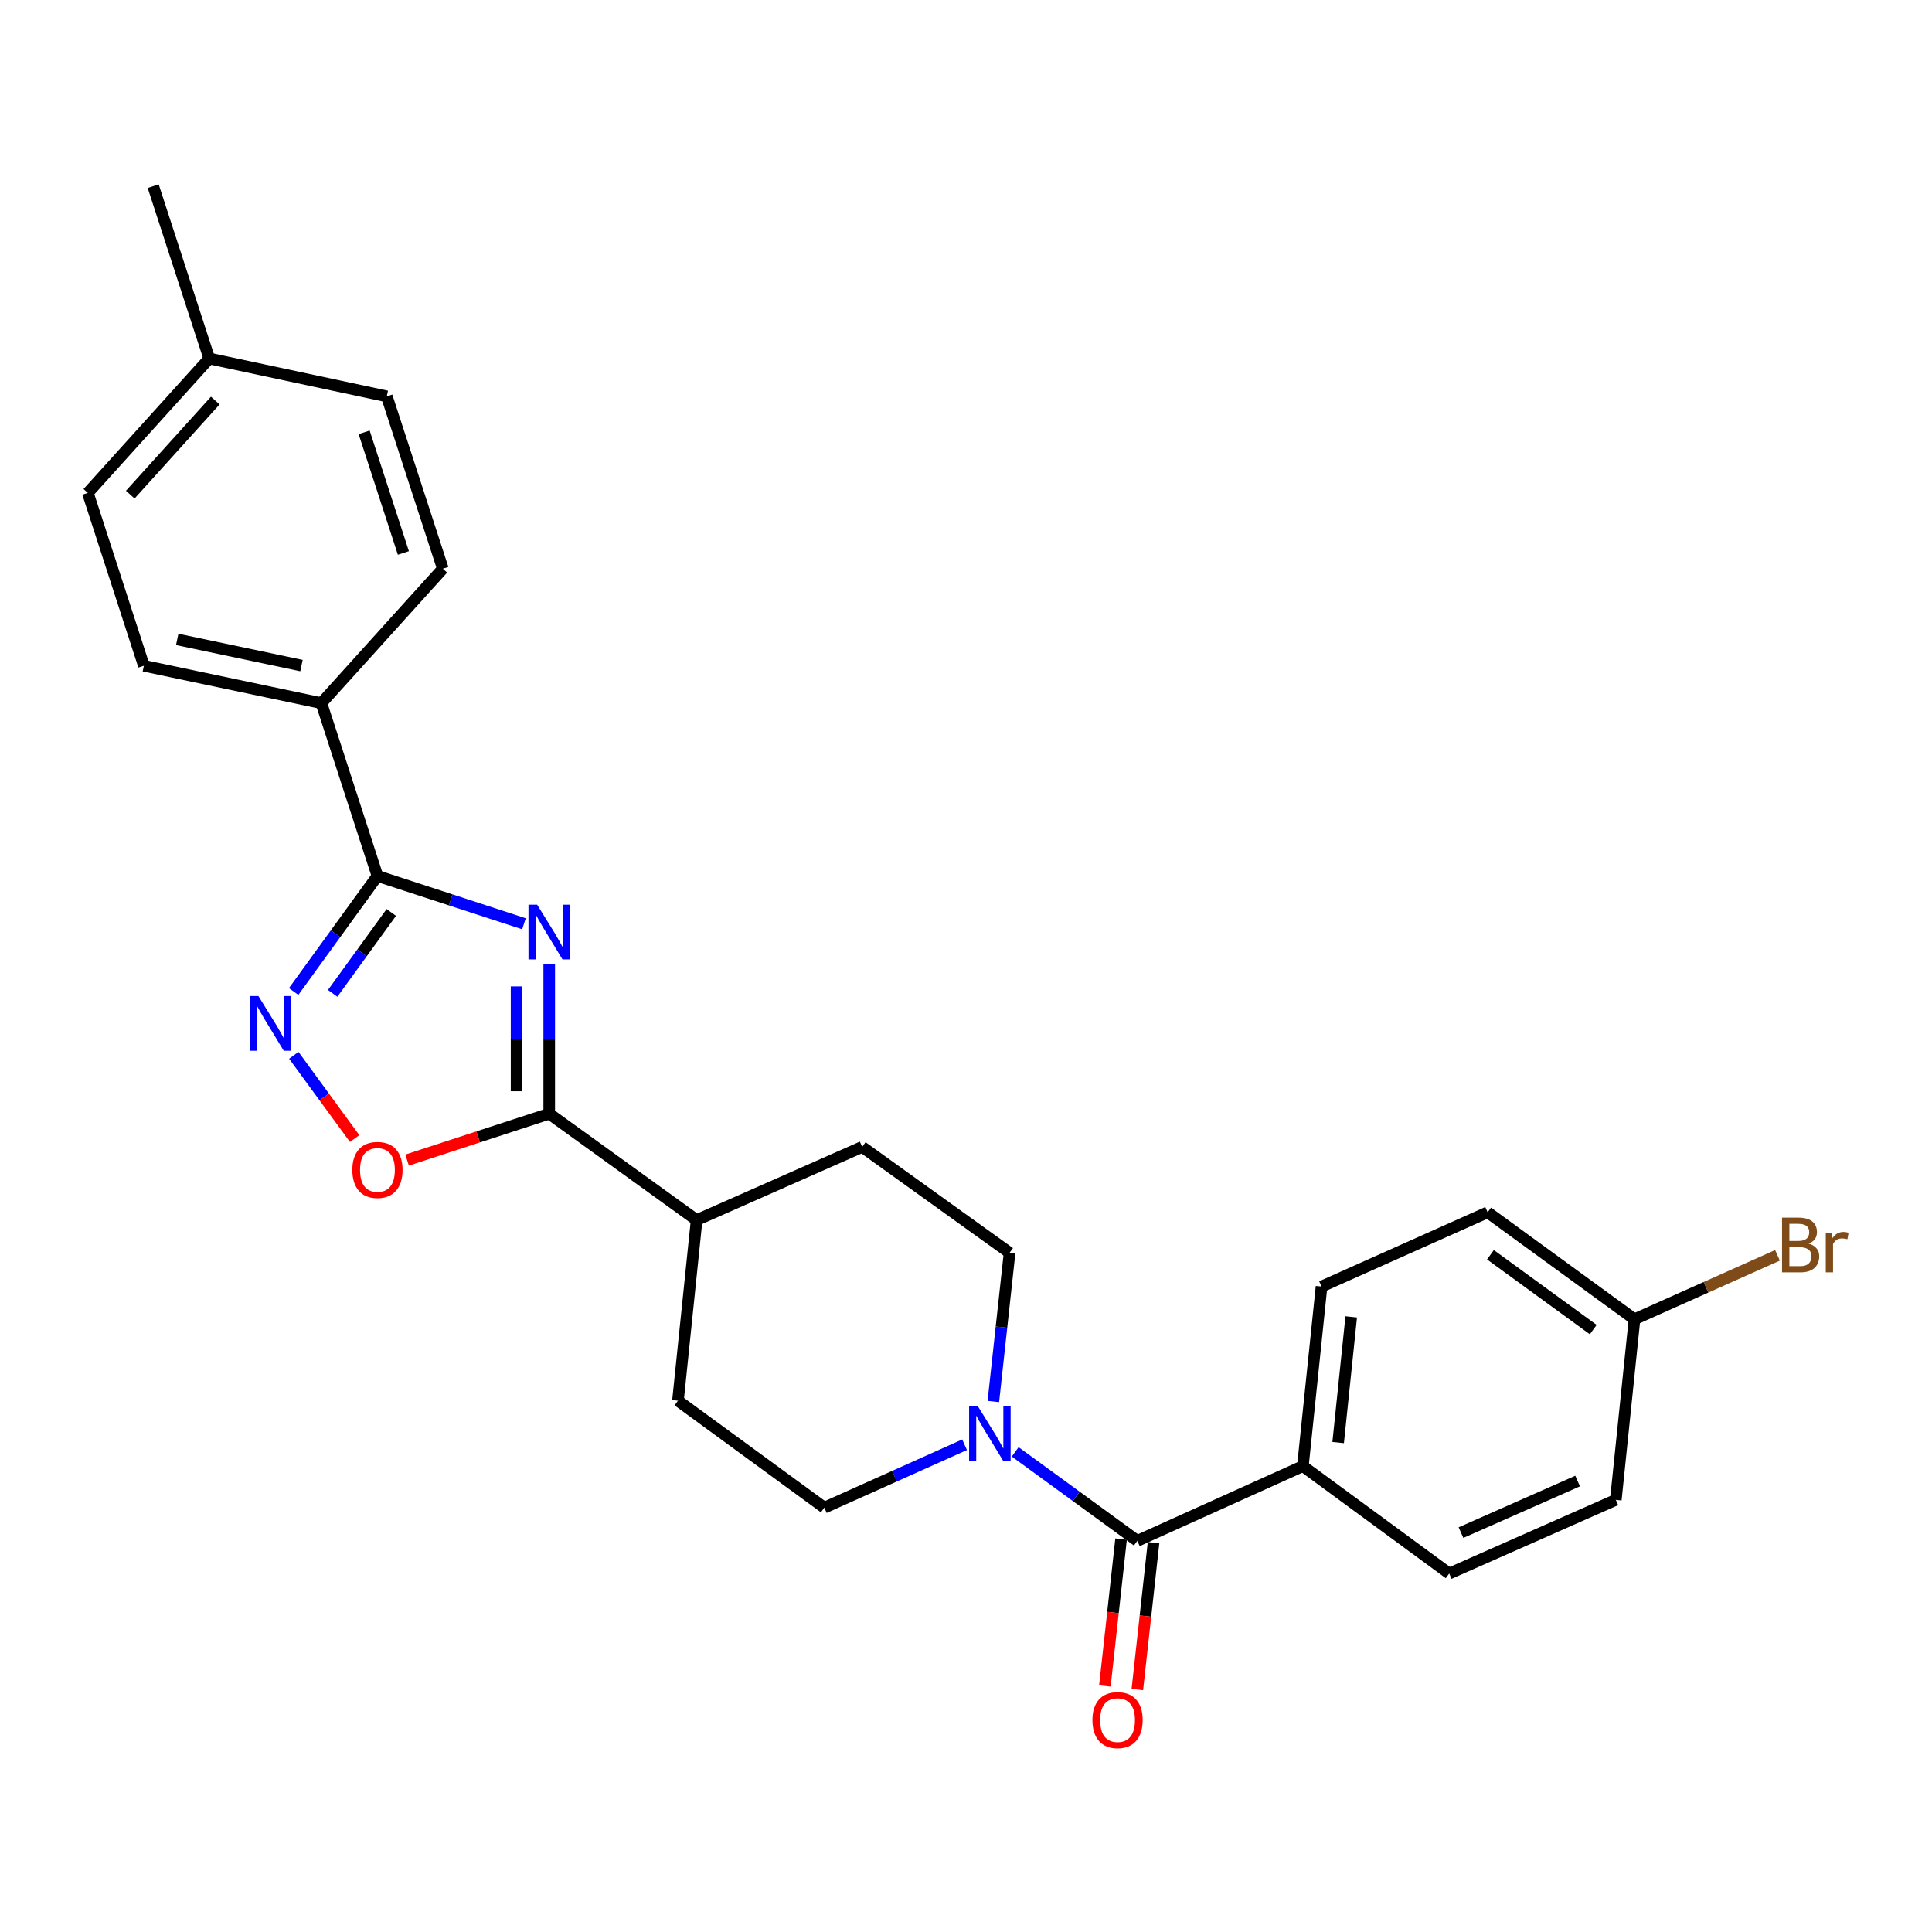 <?xml version='1.0' encoding='iso-8859-1'?>
<svg version='1.1' baseProfile='full'
              xmlns='http://www.w3.org/2000/svg'
                      xmlns:rdkit='http://www.rdkit.org/xml'
                      xmlns:xlink='http://www.w3.org/1999/xlink'
                  xml:space='preserve'
width='1000px' height='1000px' viewBox='0 0 1000 1000'>
<!-- END OF HEADER -->
<rect style='opacity:1.0;fill:#FFFFFF;stroke:none' width='1000' height='1000' x='0' y='0'> </rect>
<path class='bond-0' d='M 271.198,478.151 L 233.282,465.775' style='fill:none;fill-rule:evenodd;stroke:#0000FF;stroke-width:6px;stroke-linecap:butt;stroke-linejoin:miter;stroke-opacity:1' />
<path class='bond-0' d='M 233.282,465.775 L 195.365,453.399' style='fill:none;fill-rule:evenodd;stroke:#000000;stroke-width:6px;stroke-linecap:butt;stroke-linejoin:miter;stroke-opacity:1' />
<path class='bond-1' d='M 284.277,498.93 L 284.277,537.69' style='fill:none;fill-rule:evenodd;stroke:#0000FF;stroke-width:6px;stroke-linecap:butt;stroke-linejoin:miter;stroke-opacity:1' />
<path class='bond-1' d='M 284.277,537.69 L 284.277,576.449' style='fill:none;fill-rule:evenodd;stroke:#000000;stroke-width:6px;stroke-linecap:butt;stroke-linejoin:miter;stroke-opacity:1' />
<path class='bond-1' d='M 267.372,510.558 L 267.372,537.69' style='fill:none;fill-rule:evenodd;stroke:#0000FF;stroke-width:6px;stroke-linecap:butt;stroke-linejoin:miter;stroke-opacity:1' />
<path class='bond-1' d='M 267.372,537.69 L 267.372,564.821' style='fill:none;fill-rule:evenodd;stroke:#000000;stroke-width:6px;stroke-linecap:butt;stroke-linejoin:miter;stroke-opacity:1' />
<path class='bond-2' d='M 195.365,453.399 L 173.678,483.299' style='fill:none;fill-rule:evenodd;stroke:#000000;stroke-width:6px;stroke-linecap:butt;stroke-linejoin:miter;stroke-opacity:1' />
<path class='bond-2' d='M 173.678,483.299 L 151.991,513.199' style='fill:none;fill-rule:evenodd;stroke:#0000FF;stroke-width:6px;stroke-linecap:butt;stroke-linejoin:miter;stroke-opacity:1' />
<path class='bond-2' d='M 202.543,472.295 L 187.362,493.225' style='fill:none;fill-rule:evenodd;stroke:#000000;stroke-width:6px;stroke-linecap:butt;stroke-linejoin:miter;stroke-opacity:1' />
<path class='bond-2' d='M 187.362,493.225 L 172.181,514.155' style='fill:none;fill-rule:evenodd;stroke:#0000FF;stroke-width:6px;stroke-linecap:butt;stroke-linejoin:miter;stroke-opacity:1' />
<path class='bond-6' d='M 195.365,453.399 L 166.345,363.943' style='fill:none;fill-rule:evenodd;stroke:#000000;stroke-width:6px;stroke-linecap:butt;stroke-linejoin:miter;stroke-opacity:1' />
<path class='bond-3' d='M 284.277,576.449 L 247.49,588.456' style='fill:none;fill-rule:evenodd;stroke:#000000;stroke-width:6px;stroke-linecap:butt;stroke-linejoin:miter;stroke-opacity:1' />
<path class='bond-3' d='M 247.49,588.456 L 210.703,600.463' style='fill:none;fill-rule:evenodd;stroke:#FF0000;stroke-width:6px;stroke-linecap:butt;stroke-linejoin:miter;stroke-opacity:1' />
<path class='bond-8' d='M 284.277,576.449 L 360.575,631.513' style='fill:none;fill-rule:evenodd;stroke:#000000;stroke-width:6px;stroke-linecap:butt;stroke-linejoin:miter;stroke-opacity:1' />
<path class='bond-26' d='M 152.071,546.222 L 167.816,567.768' style='fill:none;fill-rule:evenodd;stroke:#0000FF;stroke-width:6px;stroke-linecap:butt;stroke-linejoin:miter;stroke-opacity:1' />
<path class='bond-26' d='M 167.816,567.768 L 183.561,589.315' style='fill:none;fill-rule:evenodd;stroke:#FF0000;stroke-width:6px;stroke-linecap:butt;stroke-linejoin:miter;stroke-opacity:1' />
<path class='bond-4' d='M 588.672,797.54 L 557.063,774.508' style='fill:none;fill-rule:evenodd;stroke:#000000;stroke-width:6px;stroke-linecap:butt;stroke-linejoin:miter;stroke-opacity:1' />
<path class='bond-4' d='M 557.063,774.508 L 525.455,751.477' style='fill:none;fill-rule:evenodd;stroke:#0000FF;stroke-width:6px;stroke-linecap:butt;stroke-linejoin:miter;stroke-opacity:1' />
<path class='bond-7' d='M 588.672,797.54 L 674.362,758.855' style='fill:none;fill-rule:evenodd;stroke:#000000;stroke-width:6px;stroke-linecap:butt;stroke-linejoin:miter;stroke-opacity:1' />
<path class='bond-11' d='M 580.27,796.613 L 576.075,834.63' style='fill:none;fill-rule:evenodd;stroke:#000000;stroke-width:6px;stroke-linecap:butt;stroke-linejoin:miter;stroke-opacity:1' />
<path class='bond-11' d='M 576.075,834.63 L 571.88,872.648' style='fill:none;fill-rule:evenodd;stroke:#FF0000;stroke-width:6px;stroke-linecap:butt;stroke-linejoin:miter;stroke-opacity:1' />
<path class='bond-11' d='M 597.073,798.467 L 592.878,836.485' style='fill:none;fill-rule:evenodd;stroke:#000000;stroke-width:6px;stroke-linecap:butt;stroke-linejoin:miter;stroke-opacity:1' />
<path class='bond-11' d='M 592.878,836.485 L 588.683,874.502' style='fill:none;fill-rule:evenodd;stroke:#FF0000;stroke-width:6px;stroke-linecap:butt;stroke-linejoin:miter;stroke-opacity:1' />
<path class='bond-5' d='M 499.267,747.8 L 462.966,764.076' style='fill:none;fill-rule:evenodd;stroke:#0000FF;stroke-width:6px;stroke-linecap:butt;stroke-linejoin:miter;stroke-opacity:1' />
<path class='bond-5' d='M 462.966,764.076 L 426.664,780.353' style='fill:none;fill-rule:evenodd;stroke:#000000;stroke-width:6px;stroke-linecap:butt;stroke-linejoin:miter;stroke-opacity:1' />
<path class='bond-27' d='M 514.157,725.42 L 518.36,686.928' style='fill:none;fill-rule:evenodd;stroke:#0000FF;stroke-width:6px;stroke-linecap:butt;stroke-linejoin:miter;stroke-opacity:1' />
<path class='bond-27' d='M 518.36,686.928 L 522.563,648.437' style='fill:none;fill-rule:evenodd;stroke:#000000;stroke-width:6px;stroke-linecap:butt;stroke-linejoin:miter;stroke-opacity:1' />
<path class='bond-14' d='M 166.345,363.943 L 74.466,344.596' style='fill:none;fill-rule:evenodd;stroke:#000000;stroke-width:6px;stroke-linecap:butt;stroke-linejoin:miter;stroke-opacity:1' />
<path class='bond-14' d='M 156.046,344.498 L 91.731,330.956' style='fill:none;fill-rule:evenodd;stroke:#000000;stroke-width:6px;stroke-linecap:butt;stroke-linejoin:miter;stroke-opacity:1' />
<path class='bond-15' d='M 166.345,363.943 L 229.222,294.36' style='fill:none;fill-rule:evenodd;stroke:#000000;stroke-width:6px;stroke-linecap:butt;stroke-linejoin:miter;stroke-opacity:1' />
<path class='bond-16' d='M 674.362,758.855 L 684.026,665.924' style='fill:none;fill-rule:evenodd;stroke:#000000;stroke-width:6px;stroke-linecap:butt;stroke-linejoin:miter;stroke-opacity:1' />
<path class='bond-16' d='M 692.626,746.664 L 699.391,681.612' style='fill:none;fill-rule:evenodd;stroke:#000000;stroke-width:6px;stroke-linecap:butt;stroke-linejoin:miter;stroke-opacity:1' />
<path class='bond-17' d='M 674.362,758.855 L 750.106,814.454' style='fill:none;fill-rule:evenodd;stroke:#000000;stroke-width:6px;stroke-linecap:butt;stroke-linejoin:miter;stroke-opacity:1' />
<path class='bond-12' d='M 360.575,631.513 L 446.265,593.636' style='fill:none;fill-rule:evenodd;stroke:#000000;stroke-width:6px;stroke-linecap:butt;stroke-linejoin:miter;stroke-opacity:1' />
<path class='bond-13' d='M 360.575,631.513 L 350.911,724.998' style='fill:none;fill-rule:evenodd;stroke:#000000;stroke-width:6px;stroke-linecap:butt;stroke-linejoin:miter;stroke-opacity:1' />
<path class='bond-9' d='M 426.664,780.353 L 350.911,724.998' style='fill:none;fill-rule:evenodd;stroke:#000000;stroke-width:6px;stroke-linecap:butt;stroke-linejoin:miter;stroke-opacity:1' />
<path class='bond-10' d='M 522.563,648.437 L 446.265,593.636' style='fill:none;fill-rule:evenodd;stroke:#000000;stroke-width:6px;stroke-linecap:butt;stroke-linejoin:miter;stroke-opacity:1' />
<path class='bond-21' d='M 74.466,344.596 L 45.455,255.13' style='fill:none;fill-rule:evenodd;stroke:#000000;stroke-width:6px;stroke-linecap:butt;stroke-linejoin:miter;stroke-opacity:1' />
<path class='bond-22' d='M 229.222,294.36 L 200.202,205.166' style='fill:none;fill-rule:evenodd;stroke:#000000;stroke-width:6px;stroke-linecap:butt;stroke-linejoin:miter;stroke-opacity:1' />
<path class='bond-22' d='M 208.794,286.211 L 188.479,223.776' style='fill:none;fill-rule:evenodd;stroke:#000000;stroke-width:6px;stroke-linecap:butt;stroke-linejoin:miter;stroke-opacity:1' />
<path class='bond-19' d='M 684.026,665.924 L 769.998,627.484' style='fill:none;fill-rule:evenodd;stroke:#000000;stroke-width:6px;stroke-linecap:butt;stroke-linejoin:miter;stroke-opacity:1' />
<path class='bond-20' d='M 750.106,814.454 L 836.341,776.324' style='fill:none;fill-rule:evenodd;stroke:#000000;stroke-width:6px;stroke-linecap:butt;stroke-linejoin:miter;stroke-opacity:1' />
<path class='bond-20' d='M 756.205,793.274 L 816.569,766.582' style='fill:none;fill-rule:evenodd;stroke:#000000;stroke-width:6px;stroke-linecap:butt;stroke-linejoin:miter;stroke-opacity:1' />
<path class='bond-18' d='M 846.014,682.839 L 836.341,776.324' style='fill:none;fill-rule:evenodd;stroke:#000000;stroke-width:6px;stroke-linecap:butt;stroke-linejoin:miter;stroke-opacity:1' />
<path class='bond-24' d='M 846.014,682.839 L 883.018,666.299' style='fill:none;fill-rule:evenodd;stroke:#000000;stroke-width:6px;stroke-linecap:butt;stroke-linejoin:miter;stroke-opacity:1' />
<path class='bond-24' d='M 883.018,666.299 L 920.021,649.76' style='fill:none;fill-rule:evenodd;stroke:#7F4C19;stroke-width:6px;stroke-linecap:butt;stroke-linejoin:miter;stroke-opacity:1' />
<path class='bond-29' d='M 846.014,682.839 L 769.998,627.484' style='fill:none;fill-rule:evenodd;stroke:#000000;stroke-width:6px;stroke-linecap:butt;stroke-linejoin:miter;stroke-opacity:1' />
<path class='bond-29' d='M 824.66,688.201 L 771.449,649.453' style='fill:none;fill-rule:evenodd;stroke:#000000;stroke-width:6px;stroke-linecap:butt;stroke-linejoin:miter;stroke-opacity:1' />
<path class='bond-28' d='M 45.455,255.13 L 108.313,185.566' style='fill:none;fill-rule:evenodd;stroke:#000000;stroke-width:6px;stroke-linecap:butt;stroke-linejoin:miter;stroke-opacity:1' />
<path class='bond-28' d='M 67.426,256.03 L 111.427,207.334' style='fill:none;fill-rule:evenodd;stroke:#000000;stroke-width:6px;stroke-linecap:butt;stroke-linejoin:miter;stroke-opacity:1' />
<path class='bond-23' d='M 200.202,205.166 L 108.313,185.566' style='fill:none;fill-rule:evenodd;stroke:#000000;stroke-width:6px;stroke-linecap:butt;stroke-linejoin:miter;stroke-opacity:1' />
<path class='bond-25' d='M 108.313,185.566 L 79.293,96.363' style='fill:none;fill-rule:evenodd;stroke:#000000;stroke-width:6px;stroke-linecap:butt;stroke-linejoin:miter;stroke-opacity:1' />
<path  class='atom-0' d='M 278.017 468.259
L 287.297 483.259
Q 288.217 484.739, 289.697 487.419
Q 291.177 490.099, 291.257 490.259
L 291.257 468.259
L 295.017 468.259
L 295.017 496.579
L 291.137 496.579
L 281.177 480.179
Q 280.017 478.259, 278.777 476.059
Q 277.577 473.859, 277.217 473.179
L 277.217 496.579
L 273.537 496.579
L 273.537 468.259
L 278.017 468.259
' fill='#0000FF'/>
<path  class='atom-3' d='M 133.75 515.556
L 143.03 530.556
Q 143.95 532.036, 145.43 534.716
Q 146.91 537.396, 146.99 537.556
L 146.99 515.556
L 150.75 515.556
L 150.75 543.876
L 146.87 543.876
L 136.91 527.476
Q 135.75 525.556, 134.51 523.356
Q 133.31 521.156, 132.95 520.476
L 132.95 543.876
L 129.27 543.876
L 129.27 515.556
L 133.75 515.556
' fill='#0000FF'/>
<path  class='atom-4' d='M 182.365 605.55
Q 182.365 598.75, 185.725 594.95
Q 189.085 591.15, 195.365 591.15
Q 201.645 591.15, 205.005 594.95
Q 208.365 598.75, 208.365 605.55
Q 208.365 612.43, 204.965 616.35
Q 201.565 620.23, 195.365 620.23
Q 189.125 620.23, 185.725 616.35
Q 182.365 612.47, 182.365 605.55
M 195.365 617.03
Q 199.685 617.03, 202.005 614.15
Q 204.365 611.23, 204.365 605.55
Q 204.365 599.99, 202.005 597.19
Q 199.685 594.35, 195.365 594.35
Q 191.045 594.35, 188.685 597.15
Q 186.365 599.95, 186.365 605.55
Q 186.365 611.27, 188.685 614.15
Q 191.045 617.03, 195.365 617.03
' fill='#FF0000'/>
<path  class='atom-6' d='M 506.095 727.771
L 515.375 742.771
Q 516.295 744.251, 517.775 746.931
Q 519.255 749.611, 519.335 749.771
L 519.335 727.771
L 523.095 727.771
L 523.095 756.091
L 519.215 756.091
L 509.255 739.691
Q 508.095 737.771, 506.855 735.571
Q 505.655 733.371, 505.295 732.691
L 505.295 756.091
L 501.615 756.091
L 501.615 727.771
L 506.095 727.771
' fill='#0000FF'/>
<path  class='atom-12' d='M 565.444 890.307
Q 565.444 883.507, 568.804 879.707
Q 572.164 875.907, 578.444 875.907
Q 584.724 875.907, 588.084 879.707
Q 591.444 883.507, 591.444 890.307
Q 591.444 897.187, 588.044 901.107
Q 584.644 904.987, 578.444 904.987
Q 572.204 904.987, 568.804 901.107
Q 565.444 897.227, 565.444 890.307
M 578.444 901.787
Q 582.764 901.787, 585.084 898.907
Q 587.444 895.987, 587.444 890.307
Q 587.444 884.747, 585.084 881.947
Q 582.764 879.107, 578.444 879.107
Q 574.124 879.107, 571.764 881.907
Q 569.444 884.707, 569.444 890.307
Q 569.444 896.027, 571.764 898.907
Q 574.124 901.787, 578.444 901.787
' fill='#FF0000'/>
<path  class='atom-25' d='M 936.135 643.688
Q 938.855 644.448, 940.215 646.128
Q 941.615 647.768, 941.615 650.208
Q 941.615 654.128, 939.095 656.368
Q 936.615 658.568, 931.895 658.568
L 922.375 658.568
L 922.375 630.248
L 930.735 630.248
Q 935.575 630.248, 938.015 632.208
Q 940.455 634.168, 940.455 637.768
Q 940.455 642.048, 936.135 643.688
M 926.175 633.448
L 926.175 642.328
L 930.735 642.328
Q 933.535 642.328, 934.975 641.208
Q 936.455 640.048, 936.455 637.768
Q 936.455 633.448, 930.735 633.448
L 926.175 633.448
M 931.895 655.368
Q 934.655 655.368, 936.135 654.048
Q 937.615 652.728, 937.615 650.208
Q 937.615 647.888, 935.975 646.728
Q 934.375 645.528, 931.295 645.528
L 926.175 645.528
L 926.175 655.368
L 931.895 655.368
' fill='#7F4C19'/>
<path  class='atom-25' d='M 948.055 638.008
L 948.495 640.848
Q 950.655 637.648, 954.175 637.648
Q 955.295 637.648, 956.815 638.048
L 956.215 641.408
Q 954.495 641.008, 953.535 641.008
Q 951.855 641.008, 950.735 641.688
Q 949.655 642.328, 948.775 643.888
L 948.775 658.568
L 945.015 658.568
L 945.015 638.008
L 948.055 638.008
' fill='#7F4C19'/>
</svg>
